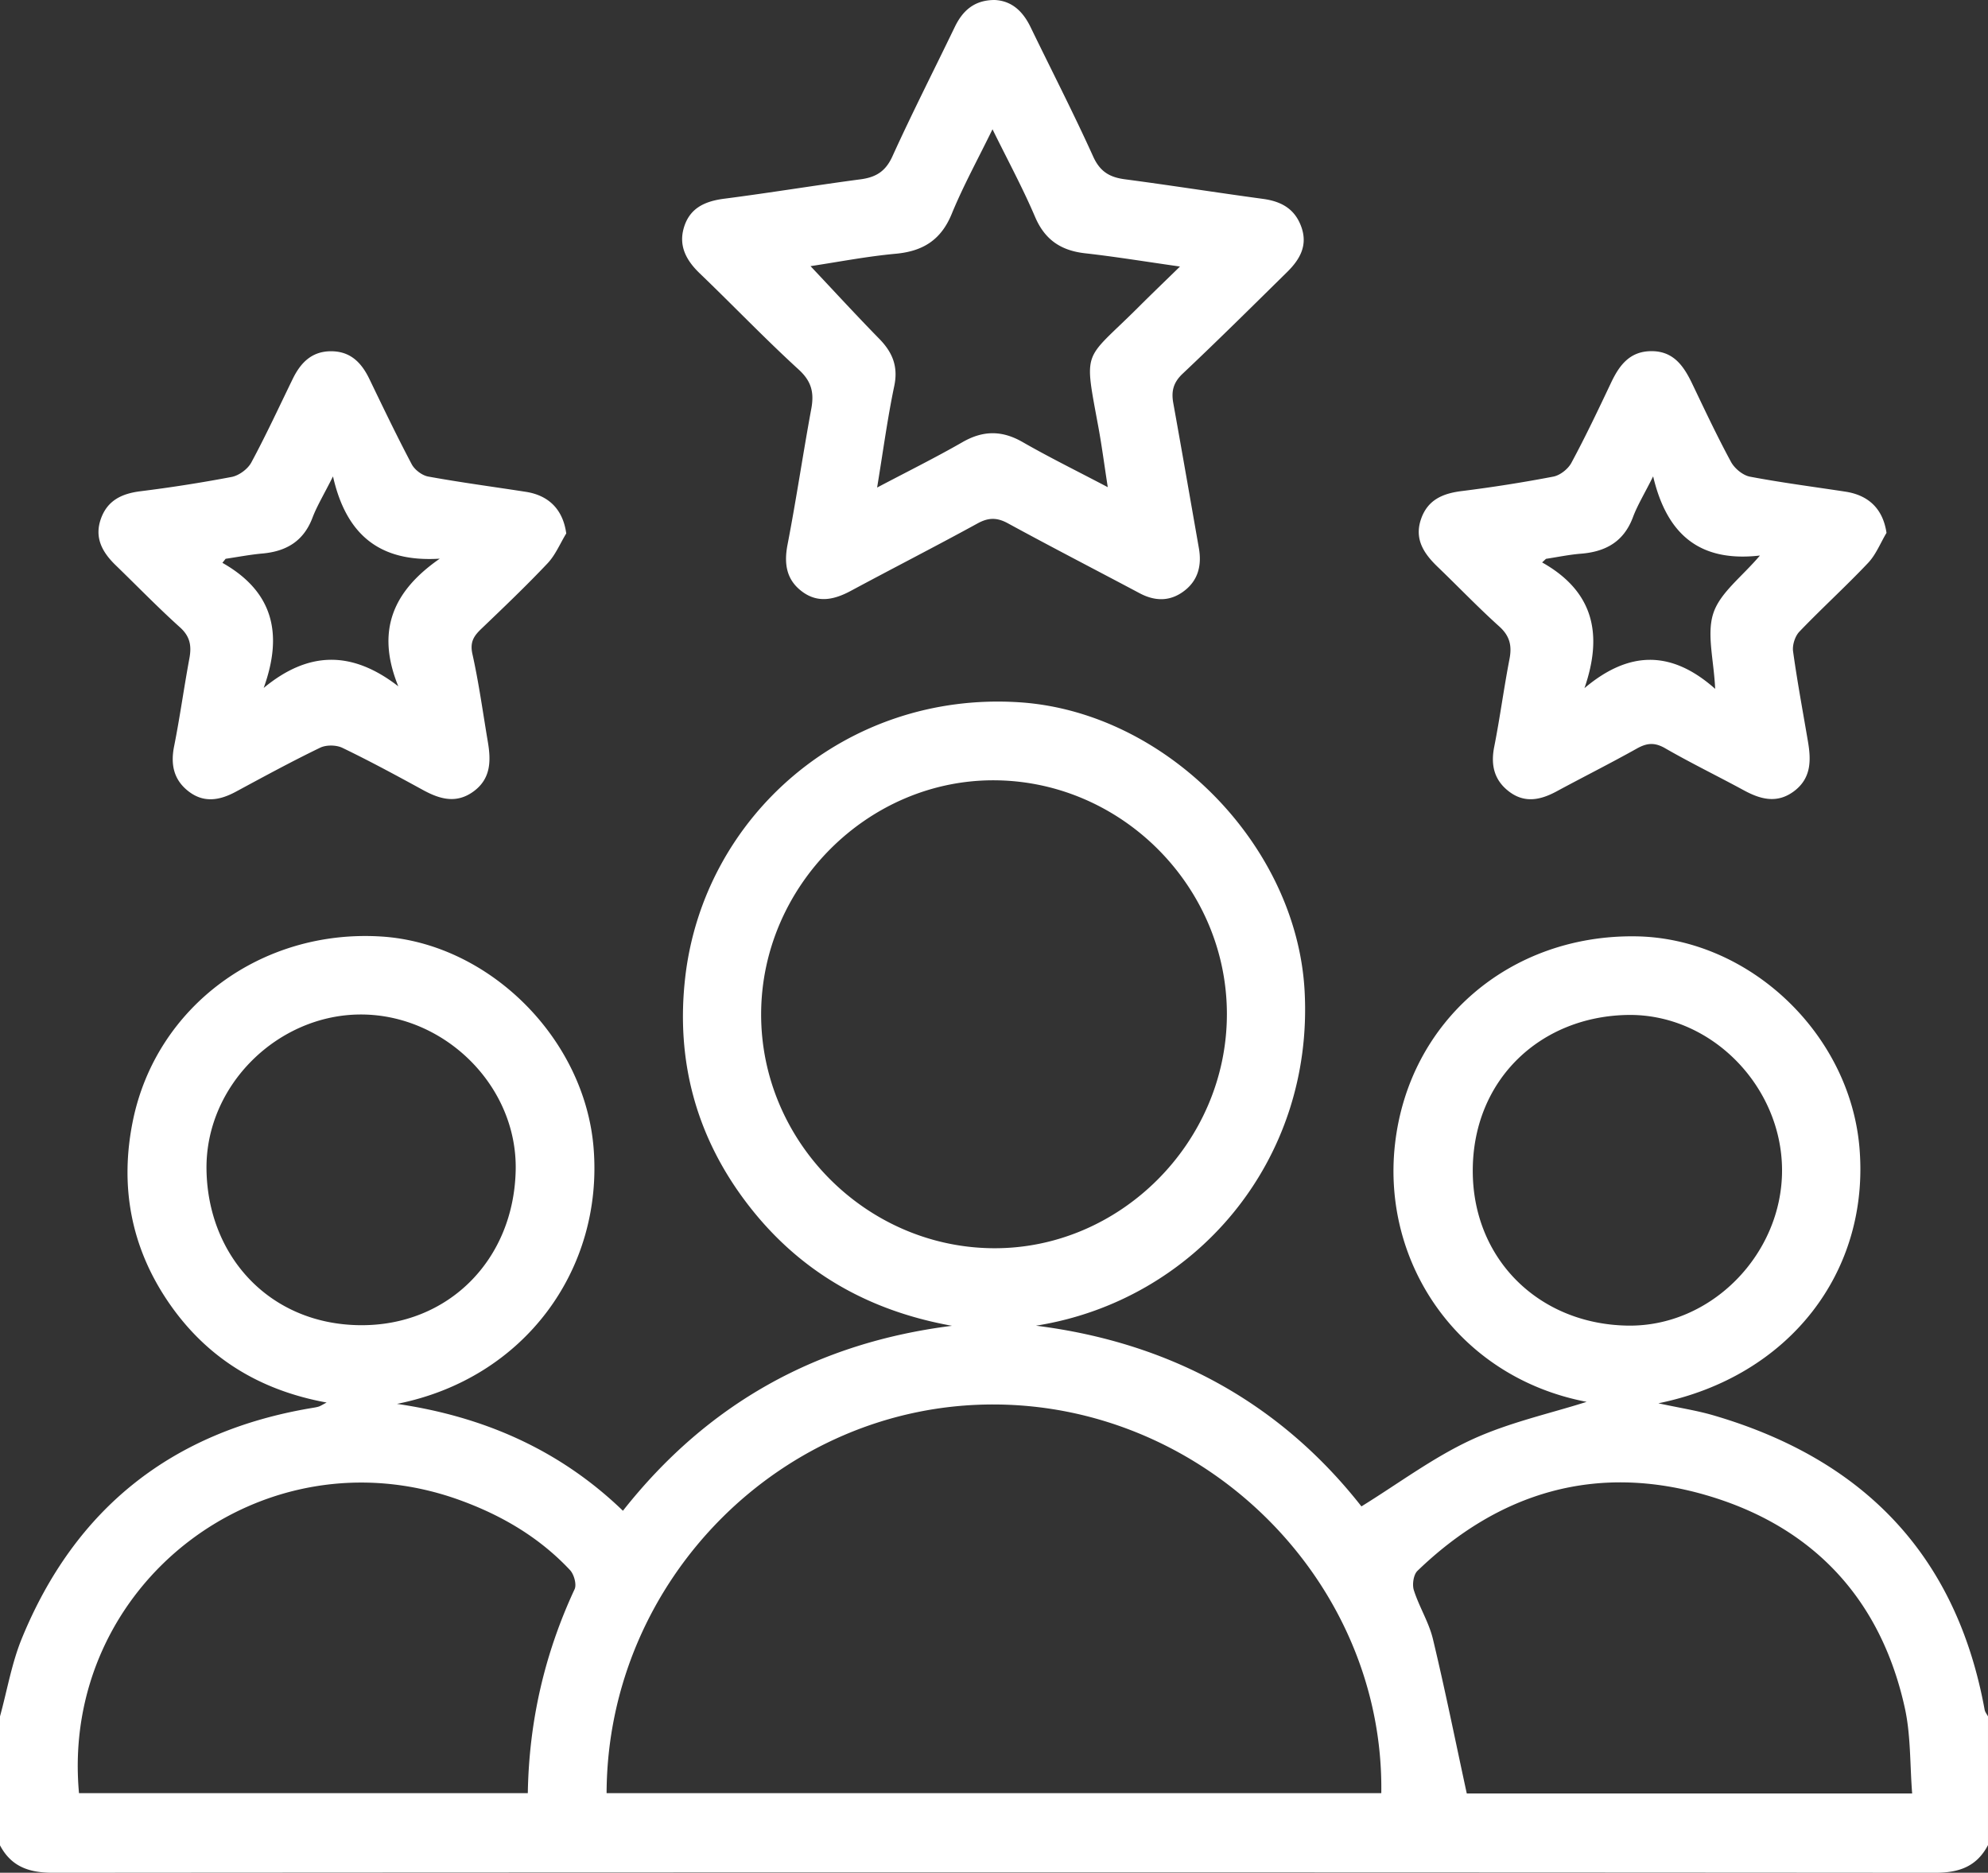 <?xml version="1.0" encoding="UTF-8" standalone="no"?>
<svg
   width="85.997"
   height="80.998"
   fill="none"
   version="1.1"
   id="svg11"
   sodipodi:docname="f6dc7c8790e33a8c0a664f7bf70a0906.svg"
   xmlns:inkscape="http://www.inkscape.org/namespaces/inkscape"
   xmlns:sodipodi="http://sodipodi.sourceforge.net/DTD/sodipodi-0.dtd"
   xmlns="http://www.w3.org/2000/svg"
   xmlns:svg="http://www.w3.org/2000/svg">
  <rect width="100%" height="100%" fill="#333333" stroke="none"/>
  <sodipodi:namedview
     id="namedview13"
     pagecolor="#ffffff"
     bordercolor="#666666"
     borderopacity="1.0"
     inkscape:pageshadow="2"
     inkscape:pageopacity="0.0"
     inkscape:pagecheckerboard="0" />
  <g
     clip-path="url(#a)"
     fill="#ffffff"
     id="g4">
    <path
       d="m 0,74.236 c 0.31,-1.127 0.506,-2.3 0.944,-3.37 2.315,-5.65 6.519,-8.951 12.512,-9.963 0.111,-0.019 0.222,-0.034 0.328,-0.066 0.077,-0.024 0.147,-0.073 0.346,-0.176 C 11.202,60.127 8.924,58.709 7.297,56.336 5.661,53.948 5.17,51.293 5.75,48.466 c 1.014,-4.943 5.568,-8.292 10.756,-7.96 4.658,0.3 8.785,4.41 9.171,9.137 0.429,5.243 -2.97,9.976 -8.504,11.076 3.716,0.543 7.02,1.967 9.774,4.623 3.672,-4.657 8.416,-7.27 14.236,-8 -3.612,-0.647 -6.573,-2.327 -8.803,-5.21 -2.251,-2.908 -3.158,-6.228 -2.737,-9.874 0.808,-6.978 6.968,-12.367 14.447,-11.884 6.328,0.408 11.993,6.156 12.344,12.473 0.41,7.393 -4.765,13.406 -11.621,14.49 5.808,0.728 10.563,3.336 14.08,7.816 1.614,-0.997 3.103,-2.116 4.754,-2.88 1.62,-0.75 3.406,-1.137 4.988,-1.642 -5.542,-1.058 -8.877,-5.988 -8.289,-11.154 0.607,-5.333 4.986,-9.05 10.4,-8.98 4.892,0.062 9.264,4.182 9.69,9.13 0.46,5.376 -3.03,9.912 -8.698,11.066 0.92,0.2 1.654,0.311 2.36,0.515 6.453,1.88 10.52,5.99 11.753,12.735 0.018,0.103 0.095,0.194 0.146,0.292 v 5.567 c -0.487,0.93 -1.255,1.198 -2.285,1.196 -27.143,-0.02 -54.287,-0.02 -81.433,0 -1.027,0 -1.797,-0.266 -2.284,-1.196 v -5.567 z m 26.24,3.319 H 59.752 C 59.882,68.456 52.202,60.771 43.009,60.745 33.869,60.717 26.27,68.306 26.24,77.555 Z M 53.073,43.879 c 0.01,-5.501 -4.518,-10.08 -10.02,-10.13 -5.493,-0.048 -10.117,4.566 -10.128,10.108 -0.01,5.502 4.519,10.081 10.021,10.13 5.493,0.05 10.117,-4.565 10.127,-10.108 z M 3.415,77.555 h 19.417 c 0.052,-3.12 0.73,-6.038 2.024,-8.82 0.096,-0.206 -0.025,-0.643 -0.2,-0.829 C 23.329,66.491 21.703,65.539 19.889,64.881 11.383,61.799 2.594,68.524 3.417,77.553 Z m 79.301,0.015 c -0.1,-1.274 -0.057,-2.526 -0.319,-3.708 -1.05,-4.75 -4.014,-7.864 -8.6,-9.197 -4.72,-1.372 -8.934,-0.147 -12.481,3.276 -0.172,0.166 -0.234,0.594 -0.155,0.839 0.228,0.717 0.648,1.38 0.823,2.104 0.526,2.19 0.97,4.4 1.466,6.686 z M 15.625,43.878 c -3.602,-0.007 -6.748,3.065 -6.692,6.713 0.057,3.744 2.733,6.688 6.641,6.725 3.806,0.037 6.66,-2.82 6.734,-6.717 0.069,-3.639 -3.074,-6.714 -6.683,-6.721 z m 61.463,6.733 c -0.007,-3.627 -3.07,-6.78 -6.692,-6.713 -3.748,0.07 -6.657,2.775 -6.687,6.681 -0.03,3.845 2.835,6.691 6.695,6.755 3.632,0.06 6.69,-3.104 6.684,-6.721 z M 43.032,0 c 0.74,0.037 1.218,0.493 1.547,1.17 0.904,1.865 1.854,3.71 2.708,5.597 0.297,0.658 0.714,0.9 1.372,0.987 1.992,0.263 3.977,0.577 5.97,0.847 0.784,0.106 1.375,0.42 1.66,1.201 0.296,0.812 -0.06,1.42 -0.606,1.96 -1.498,1.474 -2.991,2.955 -4.521,4.398 -0.402,0.377 -0.5,0.755 -0.41,1.263 0.378,2.096 0.742,4.193 1.11,6.29 0.131,0.75 -0.038,1.41 -0.67,1.87 -0.601,0.44 -1.245,0.42 -1.895,0.074 -1.901,-1.01 -3.813,-1.996 -5.702,-3.026 -0.469,-0.254 -0.837,-0.251 -1.307,0.007 -1.814,0.994 -3.655,1.934 -5.476,2.914 -0.714,0.384 -1.426,0.552 -2.12,0.03 -0.678,-0.51 -0.784,-1.201 -0.624,-2.03 0.378,-1.951 0.666,-3.92 1.028,-5.877 0.126,-0.687 0.013,-1.18 -0.543,-1.688 -1.468,-1.342 -2.845,-2.783 -4.282,-4.162 -0.594,-0.57 -0.937,-1.21 -0.673,-2.026 0.265,-0.822 0.925,-1.102 1.742,-1.206 1.965,-0.253 3.92,-0.577 5.885,-0.837 0.662,-0.088 1.08,-0.338 1.376,-0.987 0.858,-1.886 1.799,-3.732 2.7,-5.6 0.344,-0.713 0.85,-1.17 1.731,-1.169 z m -5.088,21.086 c 1.324,-0.698 2.526,-1.294 3.687,-1.96 0.892,-0.513 1.708,-0.52 2.604,-0.007 1.155,0.663 2.355,1.252 3.685,1.952 -0.15,-0.969 -0.254,-1.767 -0.398,-2.556 -0.643,-3.503 -0.669,-2.843 1.72,-5.225 0.56,-0.56 1.134,-1.109 1.802,-1.762 -1.505,-0.214 -2.8,-0.427 -4.102,-0.573 -1.041,-0.117 -1.742,-0.577 -2.168,-1.578 -0.536,-1.255 -1.188,-2.46 -1.84,-3.786 -0.631,1.294 -1.268,2.452 -1.766,3.665 -0.466,1.133 -1.254,1.613 -2.43,1.72 -1.252,0.115 -2.495,0.358 -3.676,0.535 1.011,1.072 1.977,2.125 2.975,3.144 0.572,0.585 0.826,1.197 0.646,2.046 -0.292,1.394 -0.48,2.81 -0.74,4.385 z m -13.446,1.982 c -0.267,0.435 -0.468,0.933 -0.811,1.296 -0.924,0.978 -1.898,1.906 -2.87,2.837 -0.323,0.31 -0.494,0.57 -0.382,1.082 0.28,1.255 0.454,2.536 0.669,3.806 0.136,0.807 0.137,1.58 -0.608,2.133 -0.745,0.551 -1.46,0.349 -2.192,-0.05 -1.153,-0.63 -2.308,-1.256 -3.49,-1.826 -0.266,-0.129 -0.7,-0.135 -0.965,-0.007 -1.231,0.595 -2.435,1.25 -3.64,1.9 C 9.519,34.612 8.832,34.743 8.167,34.235 7.522,33.743 7.372,33.081 7.53,32.287 7.782,31.023 7.957,29.746 8.192,28.479 8.292,27.942 8.23,27.534 7.787,27.134 6.83,26.274 5.931,25.344 5.005,24.448 4.425,23.886 4.067,23.252 4.371,22.42 c 0.285,-0.78 0.9,-1.068 1.683,-1.17 a 62.854,62.854 0 0 0 3.969,-0.622 c 0.317,-0.062 0.693,-0.339 0.848,-0.624 0.636,-1.18 1.2,-2.402 1.789,-3.61 0.34,-0.699 0.82,-1.202 1.661,-1.202 0.84,0 1.317,0.493 1.658,1.2 0.596,1.235 1.19,2.473 1.83,3.685 0.128,0.243 0.45,0.486 0.715,0.534 1.399,0.255 2.81,0.442 4.217,0.66 1.023,0.157 1.616,0.791 1.754,1.8 z m -13.091,6.686 c 1.925,-1.59 3.803,-1.633 5.823,-0.07 -0.986,-2.422 -0.208,-4.133 1.794,-5.521 -2.543,0.159 -4.035,-0.974 -4.619,-3.558 -0.396,0.79 -0.69,1.27 -0.887,1.786 -0.388,1.025 -1.144,1.46 -2.178,1.55 -0.53,0.048 -1.052,0.15 -1.58,0.227 -0.046,0.06 -0.092,0.116 -0.139,0.175 2.21,1.252 2.627,3.08 1.786,5.411 z m 70.201,-6.709 c -0.263,0.438 -0.456,0.941 -0.798,1.302 -0.963,1.018 -2.003,1.962 -2.972,2.973 -0.188,0.196 -0.31,0.579 -0.273,0.85 0.18,1.304 0.423,2.599 0.643,3.896 0.138,0.806 0.15,1.58 -0.586,2.143 -0.736,0.561 -1.457,0.37 -2.19,-0.029 -1.13,-0.614 -2.287,-1.176 -3.4,-1.817 -0.45,-0.26 -0.786,-0.233 -1.22,0.01 -1.145,0.641 -2.32,1.23 -3.475,1.854 -0.686,0.371 -1.373,0.523 -2.044,0.019 -0.649,-0.486 -0.815,-1.14 -0.657,-1.94 0.25,-1.264 0.418,-2.543 0.663,-3.808 0.111,-0.577 0.009,-0.997 -0.448,-1.407 -0.916,-0.824 -1.77,-1.718 -2.659,-2.572 -0.598,-0.575 -1.025,-1.203 -0.716,-2.082 0.291,-0.825 0.94,-1.095 1.75,-1.197 a 61.603,61.603 0 0 0 3.968,-0.626 c 0.292,-0.056 0.635,-0.326 0.78,-0.594 0.61,-1.132 1.163,-2.296 1.714,-3.46 0.355,-0.75 0.797,-1.357 1.722,-1.372 0.973,-0.015 1.42,0.634 1.789,1.403 0.544,1.136 1.08,2.278 1.68,3.385 0.154,0.285 0.51,0.58 0.818,0.64 1.369,0.26 2.754,0.438 4.133,0.649 1.035,0.159 1.628,0.776 1.776,1.78 z m -7.413,6.747 c -0.059,-1.266 -0.376,-2.378 -0.076,-3.278 0.296,-0.884 1.223,-1.556 2.013,-2.487 -2.582,0.297 -4.02,-0.88 -4.62,-3.424 -0.384,0.77 -0.68,1.249 -0.873,1.765 -0.396,1.062 -1.182,1.495 -2.25,1.58 -0.506,0.04 -1.008,0.146 -1.512,0.222 -0.056,0.052 -0.111,0.105 -0.168,0.155 2.222,1.25 2.642,3.091 1.832,5.438 1.92,-1.62 3.754,-1.655 5.652,0.029 z"
       id="path2" />
  </g>
  <defs
     id="defs9">
    <clipPath
       id="a">
      <path
         fill="#ffffff"
         d="M 0,0 H 86 V 81 H 0 Z"
         id="path6" />
    </clipPath>
  </defs>
</svg>

